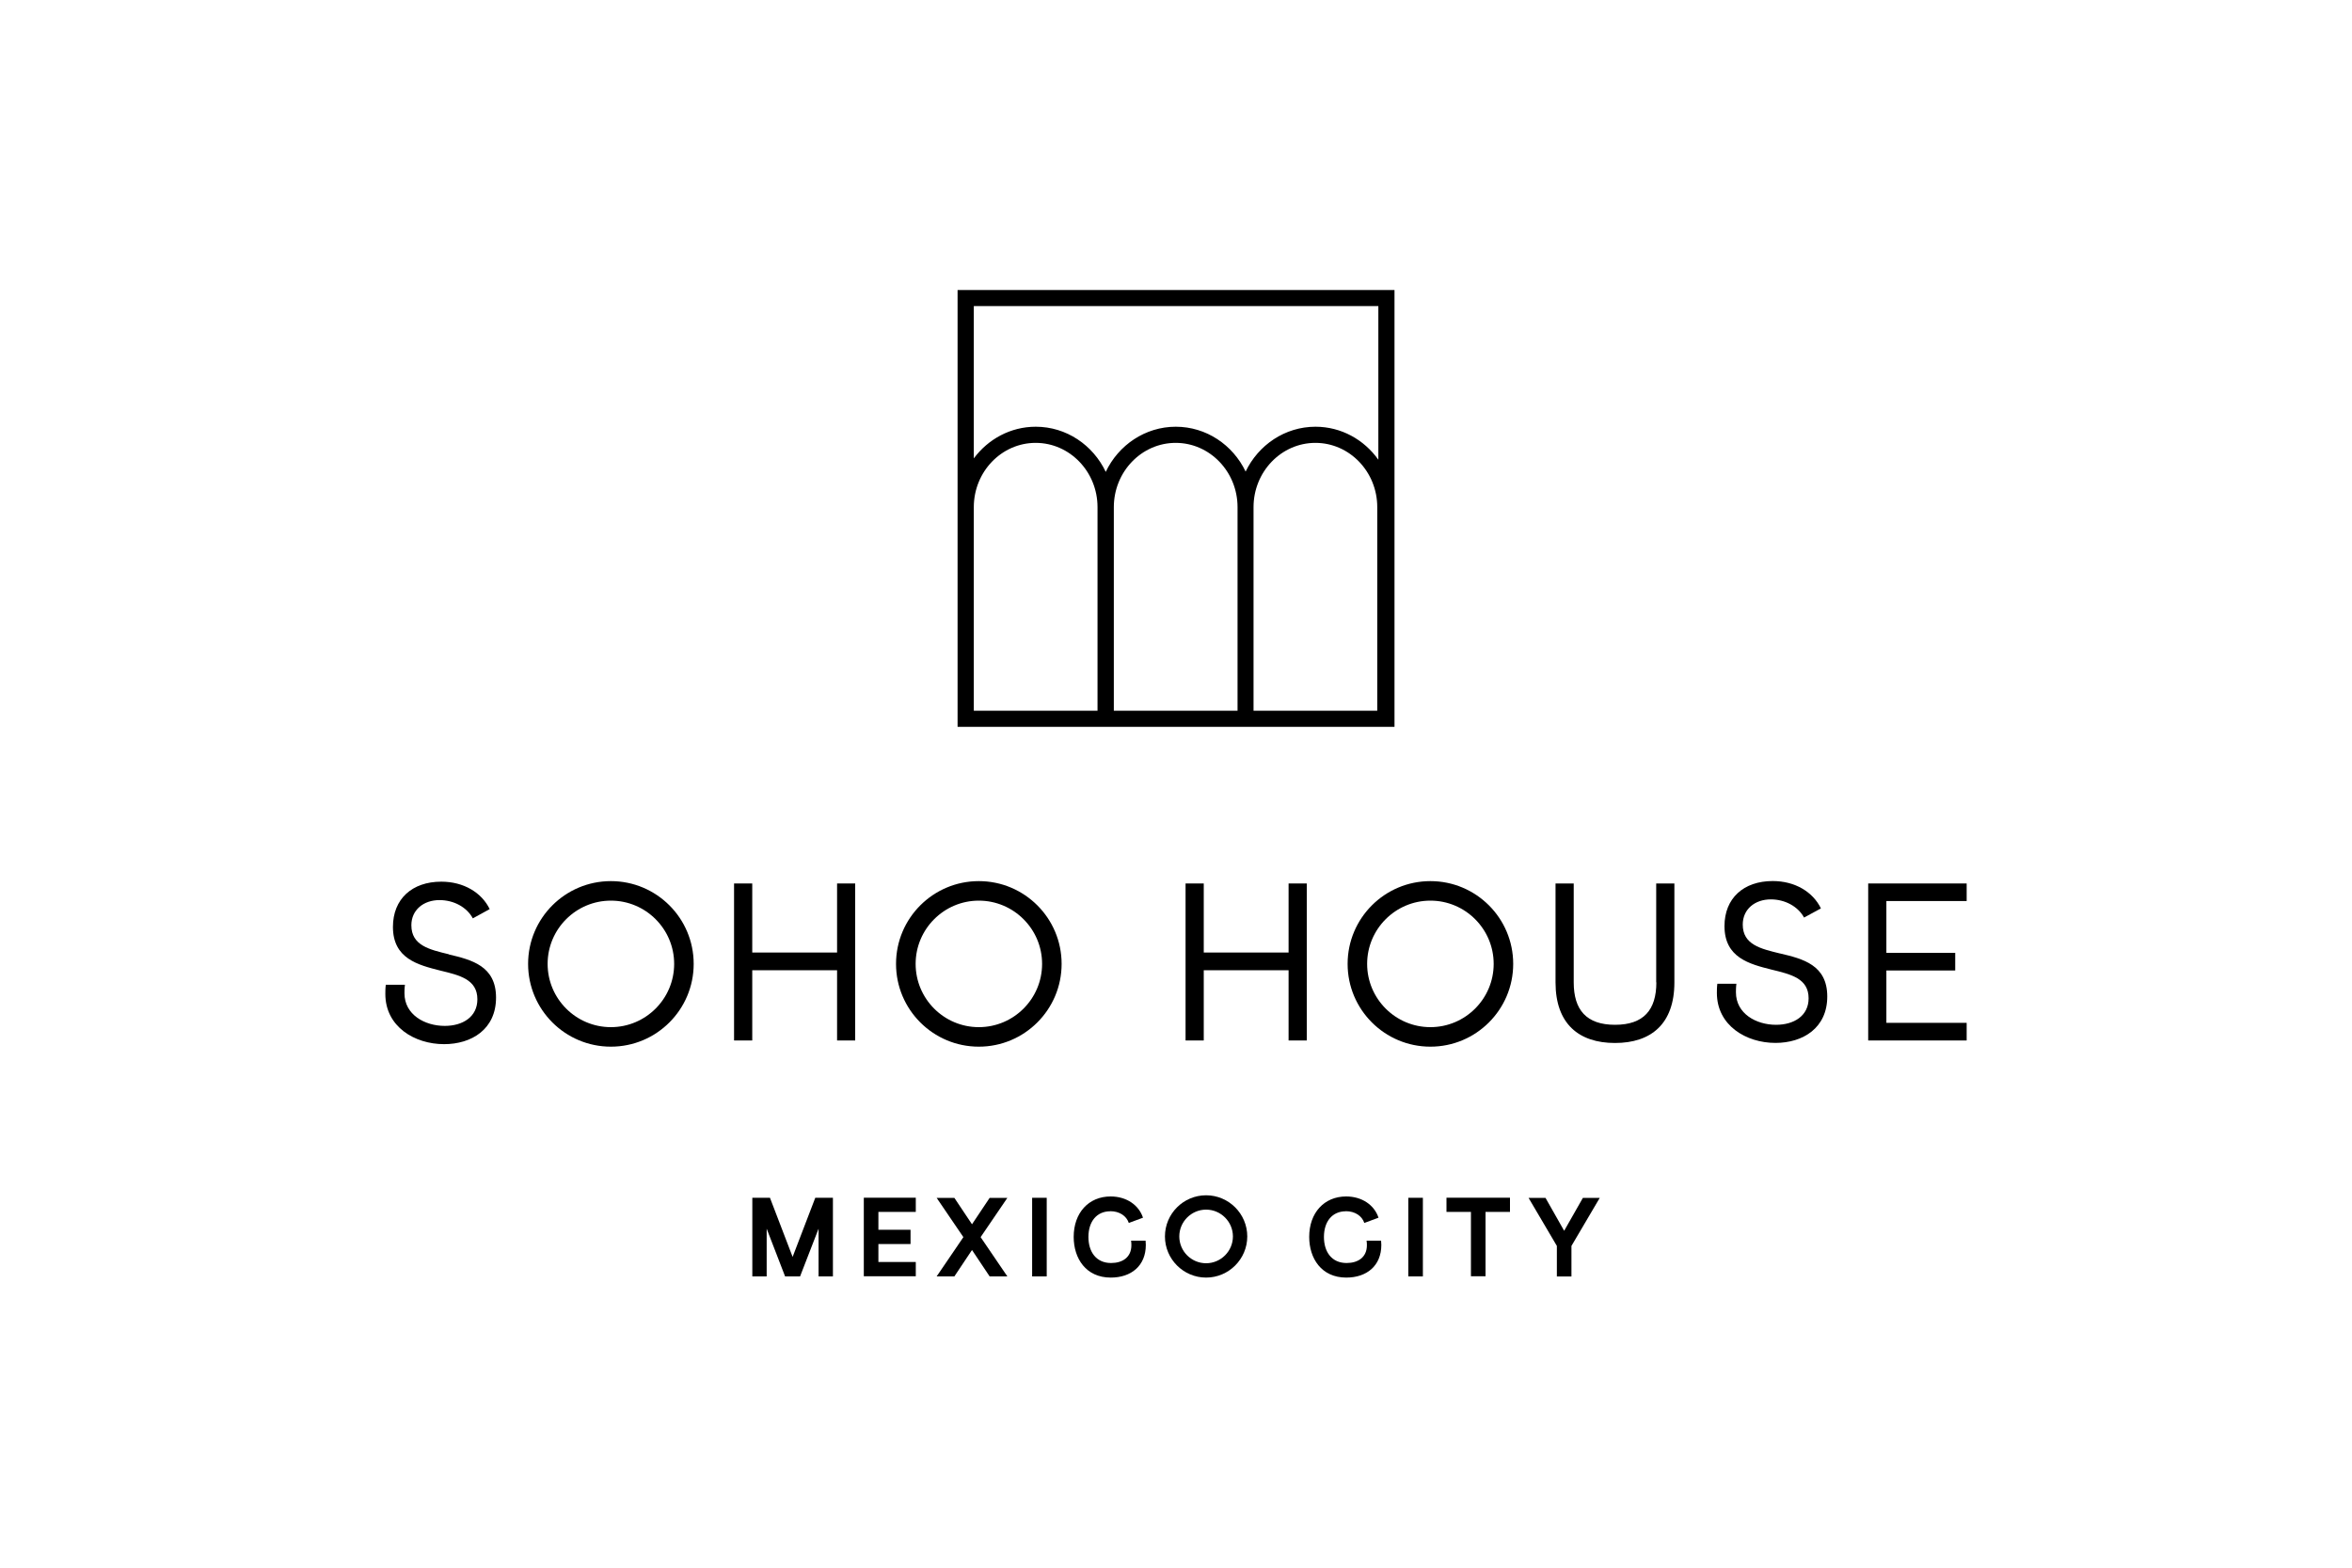 <svg xmlns="http://www.w3.org/2000/svg" id="Layer_1" data-name="Layer 1" viewBox="0 0 300 200"><g><g><path d="M171.66,154.53c-1.72,0-2.79,1.29-2.79,3.28,0,1.85.95,3.32,2.89,3.32,1.45,0,2.59-.72,2.59-2.28,0-.19-.01-.37-.04-.57h1.85c.01.19.03.37.03.54,0,2.66-1.86,4.17-4.47,4.17-3.17,0-4.73-2.45-4.73-5.19,0-3.07,1.91-5.16,4.71-5.16,2.03,0,3.6,1.1,4.13,2.71l-1.81.67c-.3-.9-1.19-1.5-2.36-1.5Z"></path><path d="M179.63,162.84v-10.03h1.86v10.03h-1.86Z"></path><path d="M200.44,158.95v3.9h-1.86v-3.9l-3.61-6.13h2.16l2.38,4.2,2.39-4.2h2.15l-3.61,6.13Z"></path><polygon points="189.51 152.8 187.59 152.8 184.5 152.8 184.5 154.61 187.59 154.61 187.62 154.61 187.62 154.61 187.62 162.82 189.48 162.82 189.48 154.61 189.51 154.61 192.6 154.61 192.6 152.8 189.51 152.8"></polygon><g><path d="M106.24,152.81v10.03h-1.83v-6.09l-2.36,6.09h-1.91l-2.35-6.09v6.09h-1.83v-10.03h2.25l2.89,7.54,2.89-7.54h2.25Z"></path><path d="M125.08,157.83l3.41,5.01h-2.26l-2.25-3.37-2.25,3.37h-2.26l3.41-5.01-3.41-5.01h2.26l2.25,3.37,2.25-3.37h2.26l-3.41,5.01Z"></path><path d="M131.65,162.84v-10.03h1.86v10.03h-1.86Z"></path><path d="M141.62,154.53c-1.72,0-2.79,1.29-2.79,3.28,0,1.85.95,3.32,2.89,3.32,1.45,0,2.59-.72,2.59-2.28,0-.19-.01-.37-.04-.57h1.85c.01.19.03.37.03.54,0,2.66-1.86,4.17-4.47,4.17-3.17,0-4.73-2.45-4.73-5.19,0-3.07,1.91-5.16,4.71-5.16,2.03,0,3.6,1.1,4.13,2.71l-1.81.67c-.3-.9-1.19-1.5-2.36-1.5Z"></path><polygon points="112.04 152.8 110.18 152.8 110.18 162.82 116.81 162.82 116.81 161 112.04 161 112.04 158.71 116.14 158.71 116.14 156.89 112.04 156.89 112.04 154.61 113.67 154.61 116.81 154.61 116.81 152.8 113.67 152.8 112.04 152.8"></polygon><path d="M153.84,152.49c-2.9,0-5.25,2.36-5.25,5.25s2.36,5.25,5.25,5.25,5.25-2.36,5.25-5.25-2.36-5.25-5.25-5.25ZM153.84,161.16c-1.89,0-3.42-1.54-3.42-3.42s1.54-3.42,3.42-3.42,3.42,1.54,3.42,3.42-1.54,3.42-3.42,3.42Z"></path></g></g><g><polygon points="164.36 121.52 153.54 121.52 153.54 112.71 151.22 112.71 151.22 132.74 153.54 132.74 153.54 123.78 164.36 123.78 164.36 132.74 166.68 132.74 166.68 112.71 164.36 112.71 164.36 121.52"></polygon><path d="M211.27,125.33c0,3.52-1.63,5.41-5.27,5.41s-5.27-1.89-5.27-5.41v-12.62h-2.32v12.62c0,5.29,2.98,7.73,7.58,7.73s7.58-2.43,7.58-7.73v-12.62h-2.32v12.62Z"></path><path d="M227.04,121.64c-2.46-.6-4.75-1.12-4.75-3.69,0-1.95,1.54-3.21,3.58-3.21,1.8,0,3.46.89,4.24,2.32l2.15-1.17c-1.03-2.12-3.32-3.49-6.15-3.49-3.72,0-6.15,2.2-6.15,5.75,0,4.03,3.18,4.84,6.01,5.55,2.46.6,4.72,1.12,4.72,3.66,0,2.23-1.86,3.38-4.15,3.38-2.55,0-5.12-1.43-5.12-4.15,0-.17,0-.66.06-1.09h-2.43c-.06.4-.06.92-.06,1.17,0,4.15,3.72,6.38,7.47,6.38,3.49,0,6.61-1.89,6.61-5.92s-3.12-4.81-6.01-5.49Z"></path><polygon points="250.85 114.95 250.85 112.71 238.29 112.71 238.29 132.74 250.85 132.74 250.85 130.49 240.61 130.49 240.61 123.81 249.39 123.81 249.39 121.56 240.61 121.56 240.61 114.95 250.85 114.95"></polygon><path d="M77.92,112.41c-5.83,0-10.56,4.73-10.56,10.56s4.73,10.56,10.56,10.56,10.56-4.73,10.56-10.56-4.73-10.56-10.56-10.56ZM77.92,131.04c-4.45,0-8.07-3.62-8.07-8.07s3.62-8.07,8.07-8.07,8.07,3.62,8.07,8.07-3.62,8.07-8.07,8.07Z"></path><path d="M57.24,121.74c-2.47-.6-4.77-1.12-4.77-3.7,0-1.95,1.55-3.21,3.59-3.21,1.81,0,3.47.89,4.25,2.33l2.15-1.18c-1.03-2.12-3.33-3.5-6.17-3.5-3.73,0-6.17,2.21-6.17,5.77,0,4.05,3.19,4.85,6.03,5.57,2.47.6,4.74,1.12,4.74,3.67,0,2.24-1.87,3.39-4.16,3.39-2.56,0-5.14-1.44-5.14-4.16,0-.17,0-.66.06-1.09h-2.44c-.06.4-.06.92-.06,1.18,0,4.16,3.73,6.4,7.49,6.4,3.5,0,6.63-1.89,6.63-5.94s-3.13-4.82-6.03-5.51Z"></path><path d="M182.45,112.41c-5.83,0-10.56,4.73-10.56,10.56s4.73,10.56,10.56,10.56,10.56-4.73,10.56-10.56-4.73-10.56-10.56-10.56ZM182.45,131.04c-4.45,0-8.07-3.62-8.07-8.07s3.62-8.07,8.07-8.07,8.07,3.62,8.07,8.07-3.62,8.07-8.07,8.07Z"></path><polygon points="106.77 121.52 95.95 121.52 95.95 112.71 93.63 112.71 93.63 132.74 95.95 132.74 95.95 123.78 106.77 123.78 106.77 132.74 109.08 132.74 109.08 112.71 106.77 112.71 106.77 121.52"></polygon><path d="M124.85,112.41c-5.83,0-10.56,4.73-10.56,10.56s4.73,10.56,10.56,10.56,10.56-4.73,10.56-10.56-4.73-10.56-10.56-10.56ZM124.85,131.04c-4.45,0-8.06-3.62-8.06-8.07s3.62-8.07,8.06-8.07,8.07,3.62,8.07,8.07-3.62,8.07-8.07,8.07Z"></path></g></g><path d="M122.14,37v55.73h55.73v-55.73h-55.73ZM175.81,39.05v19.6c-1.81-2.55-4.73-4.21-8.02-4.21-3.9,0-7.29,2.34-8.91,5.72-1.62-3.39-5.01-5.72-8.91-5.72s-7.32,2.35-8.93,5.76c-1.62-3.41-5.01-5.76-8.93-5.76-3.22,0-6.08,1.59-7.9,4.04v-19.43h51.62ZM142.07,90.67v-25.97c0-4.52,3.54-8.2,7.89-8.2s7.89,3.68,7.89,8.2v25.97h-15.77ZM139.98,90.67h-15.77v-25.97c0-4.52,3.54-8.2,7.89-8.2s7.89,3.68,7.89,8.2v25.97ZM175.67,90.67h-15.78v-25.97c0-4.52,3.54-8.2,7.89-8.2s7.89,3.68,7.89,8.2v25.97Z"></path></svg>
